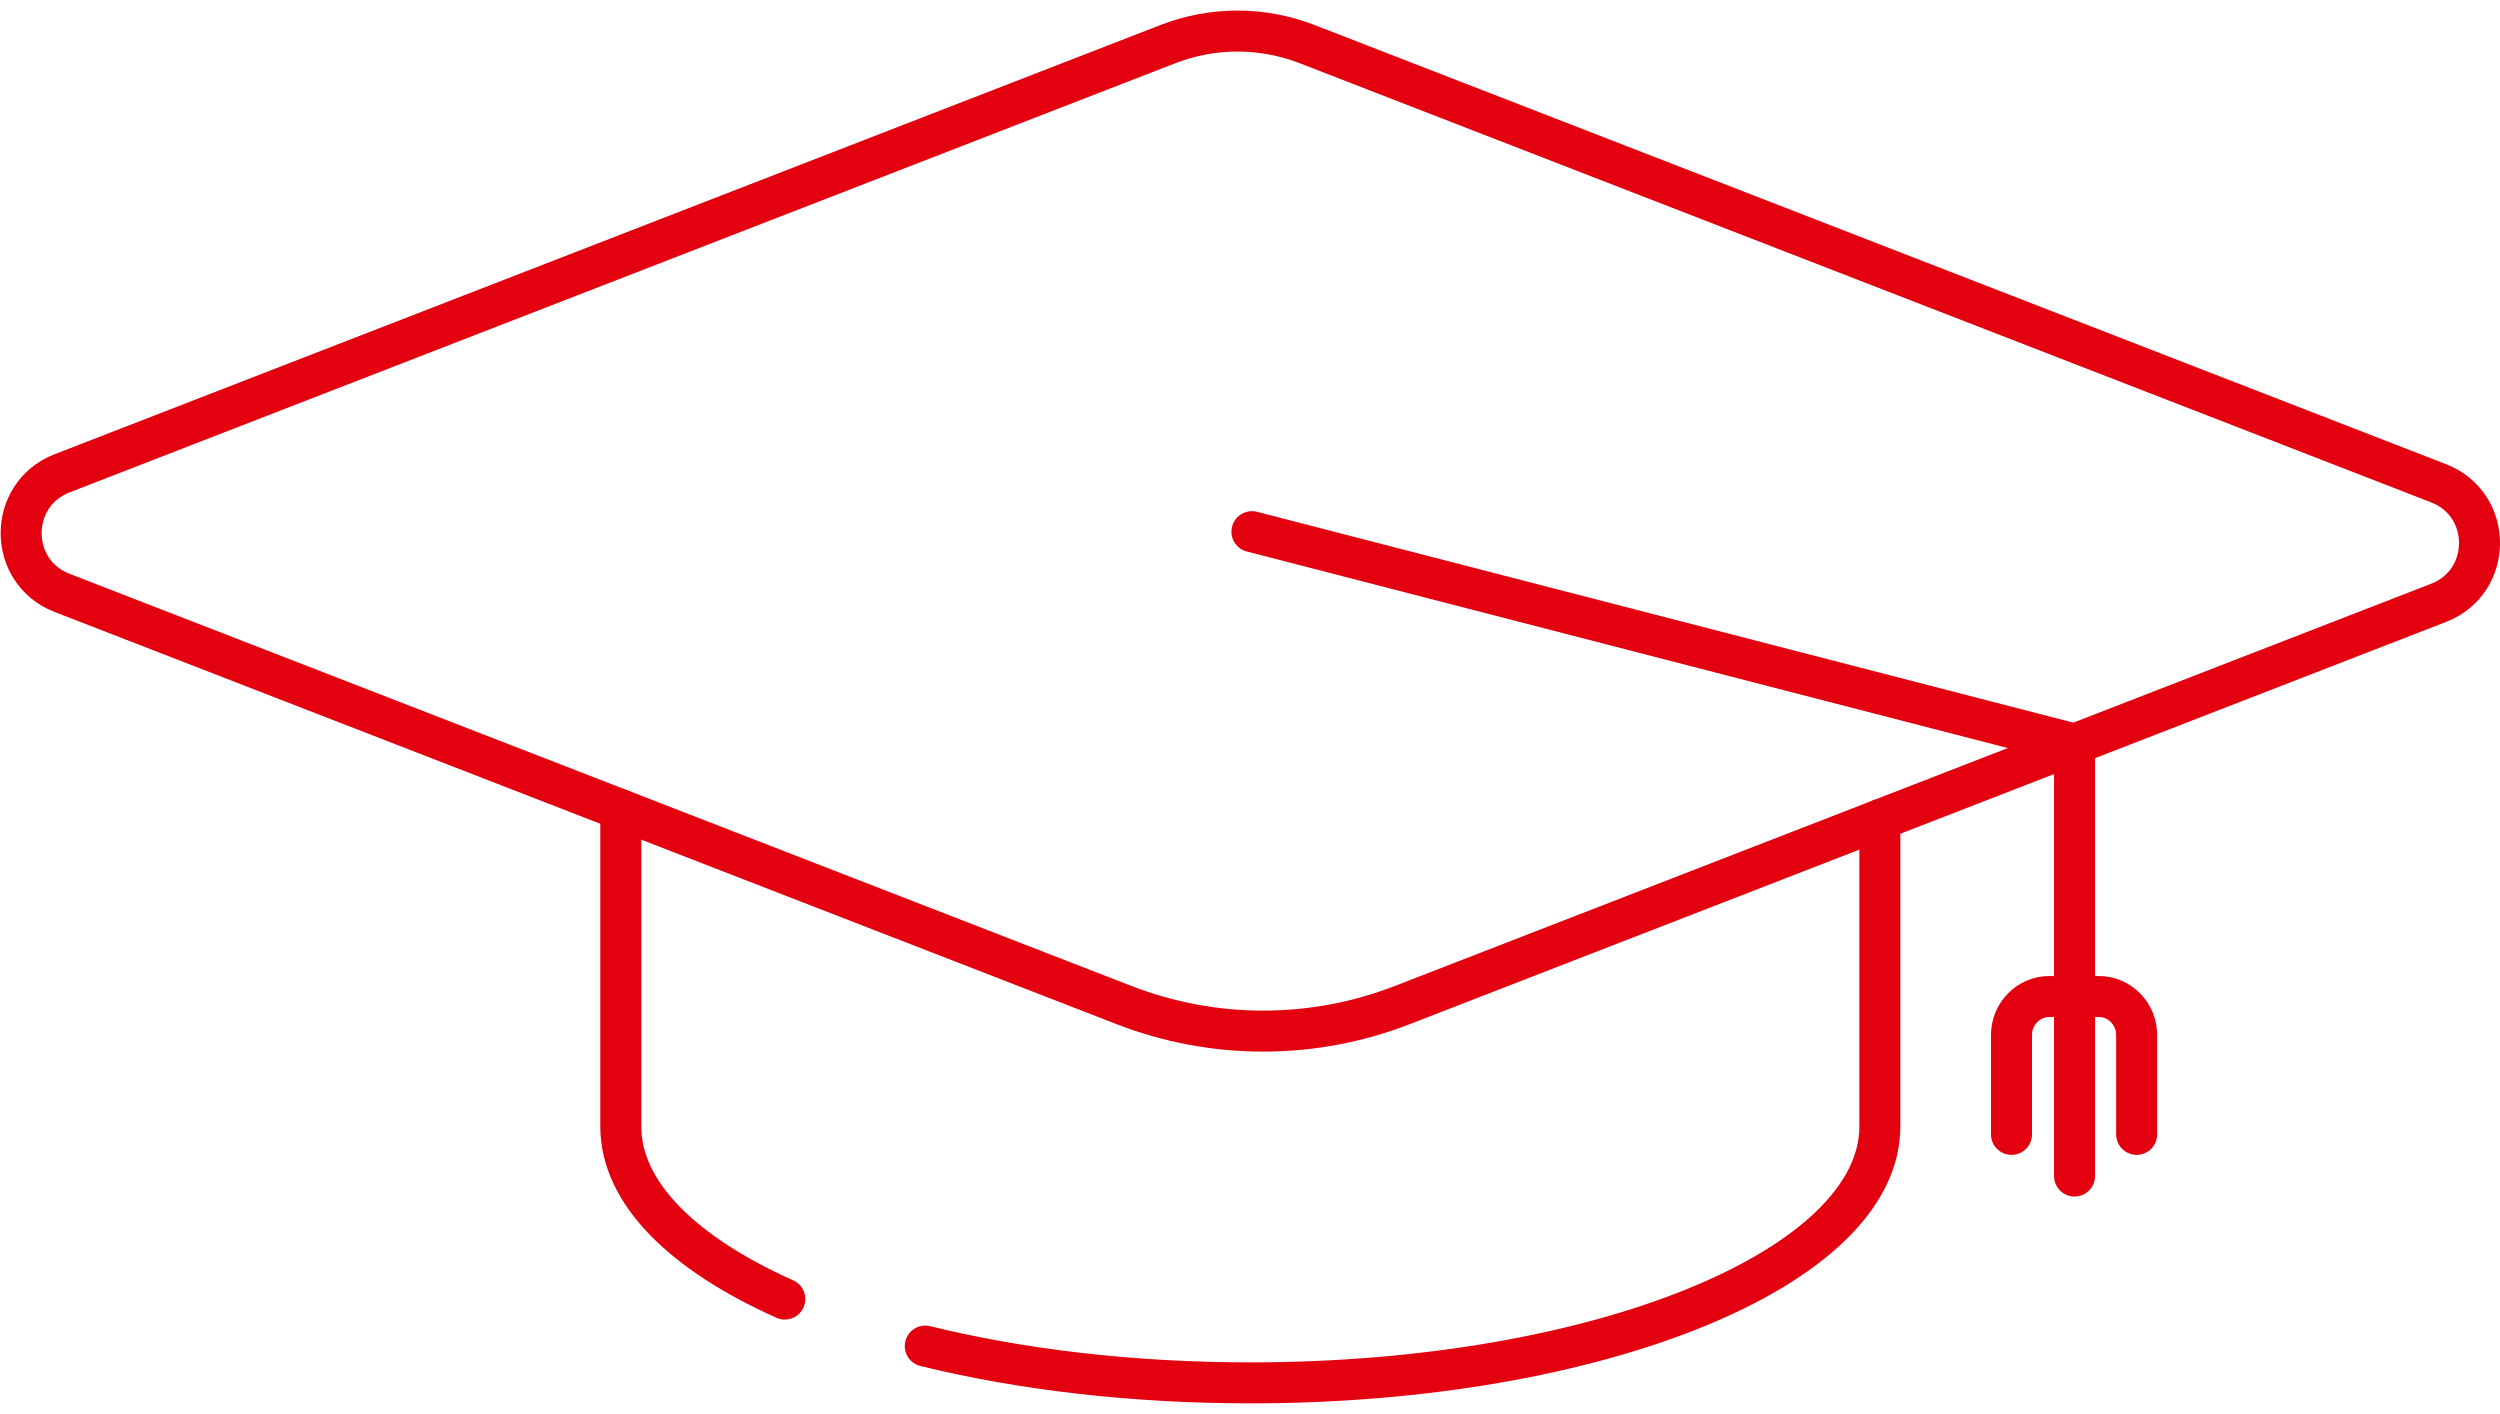 <svg width="122" height="69" viewBox="0 0 122 69" fill="none" xmlns="http://www.w3.org/2000/svg">
<path d="M56.995 2.152L3.028 23.098C0.366 24.131 0.366 27.899 3.028 28.932L54.851 49.047C59.219 50.742 64.064 50.742 68.431 49.047L119.003 29.418C121.666 28.385 121.666 24.617 119.003 23.584L63.785 2.152C61.601 1.304 59.179 1.304 56.995 2.152Z" stroke="#E3000F" stroke-width="2" stroke-miterlimit="10" stroke-linecap="round"/>
<path d="M30.294 39.515V54.968C30.294 58.213 33.326 61.17 38.299 63.394M91.737 40.001V54.968C91.737 61.88 77.983 67.484 61.016 67.484C55.212 67.484 49.783 66.828 45.153 65.689" stroke="#E3000F" stroke-width="2" stroke-miterlimit="10" stroke-linecap="round"/>
<path d="M61.094 25.945L101.237 36.313V57.392" stroke="#E3000F" stroke-width="2" stroke-miterlimit="10" stroke-linecap="round"/>
<path d="M104.268 55.358V50.508C104.268 49.476 103.44 48.631 102.428 48.631H100.001C98.989 48.631 98.161 49.476 98.161 50.508V55.358" stroke="#E3000F" stroke-width="2" stroke-miterlimit="10" stroke-linecap="round"/>
</svg>
